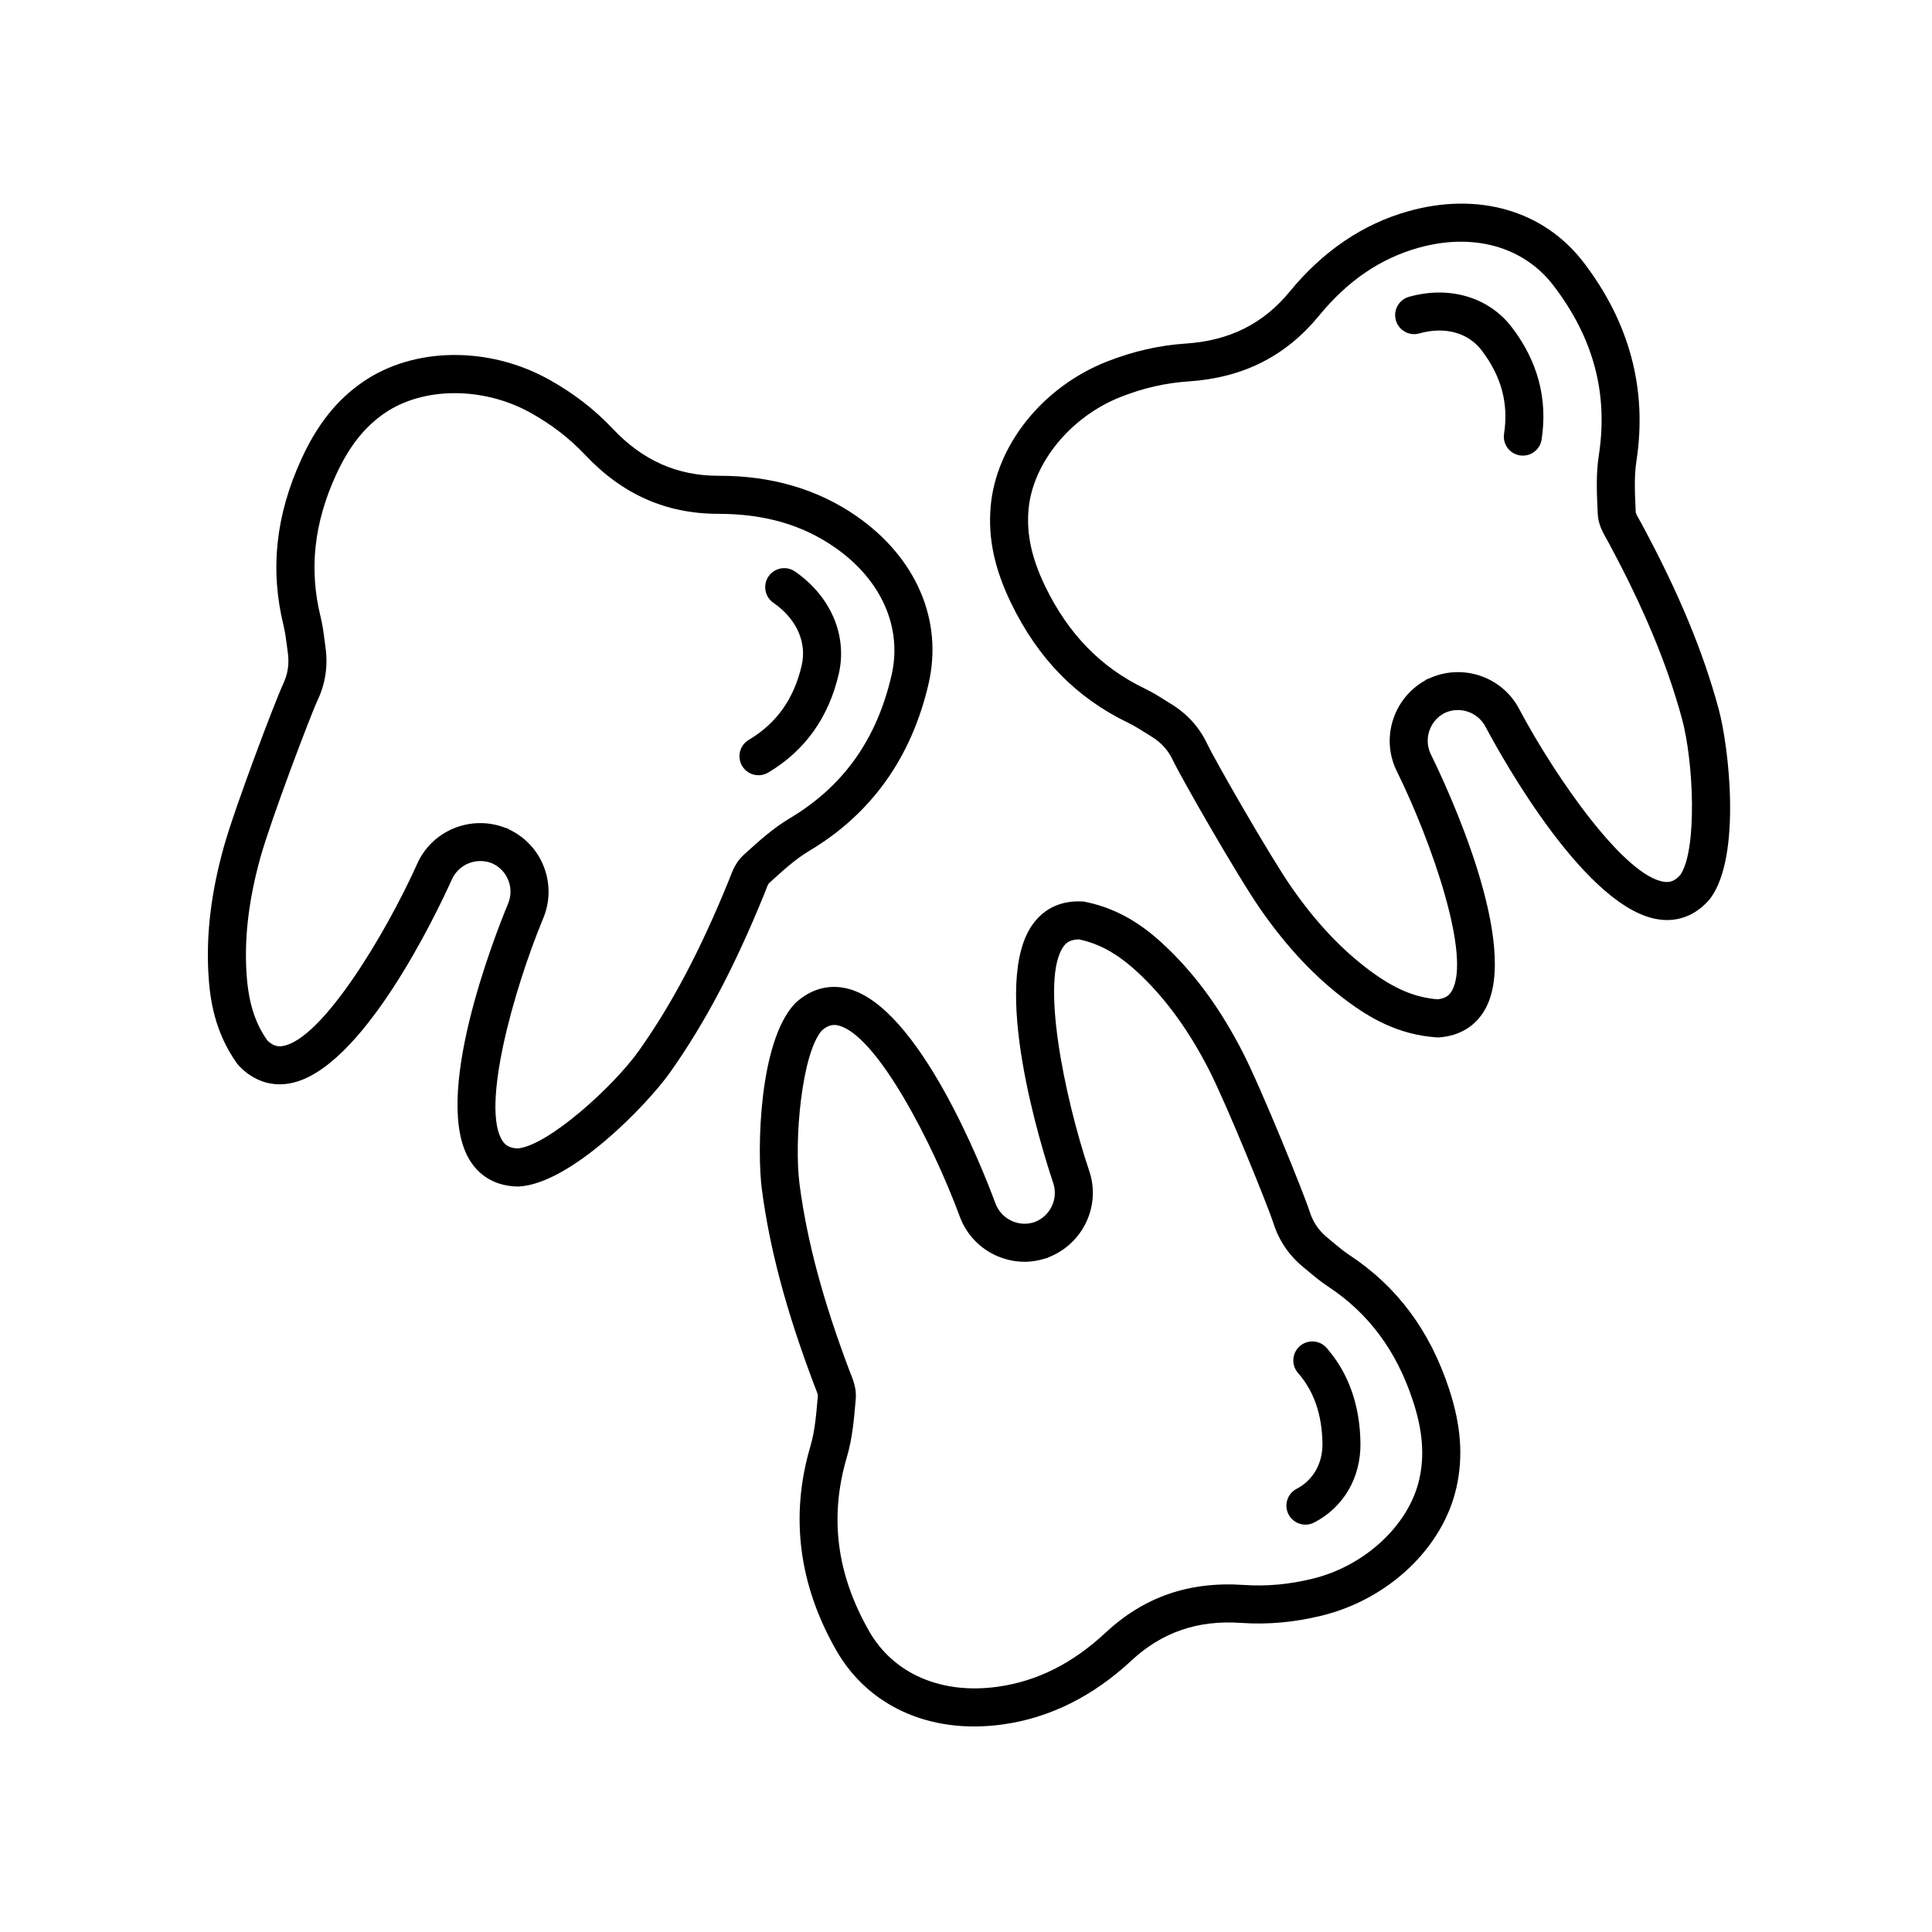 <?xml version="1.0" encoding="UTF-8"?>
<!-- The Best Svg Icon site in the world: iconSvg.co, Visit us! https://iconsvg.co -->
<svg fill="#000000" width="800px" height="800px" version="1.1" viewBox="144 144 512 512" xmlns="http://www.w3.org/2000/svg">
 <g>
  <path d="m207.38 426.51c3.754 3.883 8.379 5.481 13.336 4.613 19.242-3.352 39.16-45.484 42.996-53.973 1.777-4.121 6.543-6.019 10.676-4.375 1.98 0.887 3.516 2.465 4.316 4.484 0.816 2.051 0.781 4.301-0.133 6.402-3.527 8.531-20.566 51.914-9.82 68.223 2.777 4.211 7.098 6.481 12.5 6.555h0.07c0.105 0 0.207-0.004 0.312-0.012 13.824-0.867 33.902-21.695 39.945-30.23 9.191-12.984 17.094-27.945 24.887-47.102l0.387-0.988c0.273-0.711 0.684-1.785 0.926-2.039l0.578-0.523c3.336-3.031 6.488-5.894 10.07-8.031 16.465-9.812 27.105-24.707 31.641-44.258 3.91-16.852-3.246-33.488-19.133-44.508-10.211-7.074-22.383-10.66-36.184-10.66-0.121 0-0.23 0.004-0.352 0-10.934 0-20.094-4.07-27.988-12.438-4.891-5.184-10.449-9.473-16.977-13.094-15.984-8.879-35.781-8.613-49.254 0.648-6.906 4.75-12.086 11.246-16.305 20.453-6.82 14.887-8.367 29.328-4.727 44.145 0.414 1.684 0.645 3.465 0.887 5.356l0.242 1.82c0.414 2.957 0 5.672-1.25 8.312-2.012 4.254-12.793 32.672-15.715 43.156-3.316 11.887-4.656 22.754-4.106 33.223 0.359 6.836 1.562 15.781 7.688 24.277 0.156 0.199 0.312 0.387 0.484 0.562zm5.656-55.352c2.797-10.027 13.332-37.781 15.113-41.555 2.086-4.41 2.801-9.125 2.117-14.012l-0.227-1.719c-0.266-2.086-0.543-4.242-1.094-6.473-3.074-12.523-1.734-24.809 4.102-37.543 3.426-7.477 7.512-12.672 12.852-16.344 10.23-7.039 26.133-7.098 38.652-0.145 5.613 3.113 10.367 6.781 14.539 11.203 9.898 10.496 21.453 15.598 35.312 15.598h0.152c12.055 0.051 21.98 2.863 30.648 8.871 12.375 8.57 18 21.266 15.059 33.945-3.945 17.012-12.773 29.402-26.984 37.883-4.449 2.656-8.125 5.992-11.68 9.227l-0.578 0.523c-1.988 1.805-2.898 4.16-3.559 5.883l-0.316 0.812c-7.492 18.418-15.047 32.742-23.781 45.07-6.797 9.602-24.156 25.246-32.156 25.965-2.41-0.086-3.406-1.047-4.035-2-5.754-8.73 2.805-39.656 10.688-58.75 1.945-4.504 2.019-9.488 0.211-14.043-1.734-4.375-5.027-7.805-9.262-9.801-0.086-0.047-0.141-0.121-0.23-0.16-0.047-0.02-0.09-0.023-0.137-0.047-0.051-0.02-0.09-0.055-0.145-0.082-0.105-0.047-0.215-0.031-0.324-0.066-9.145-3.582-19.59 0.672-23.484 9.684-8.531 18.898-25.191 46.316-35.504 48.113-1.102 0.195-2.453 0.16-4.125-1.449-3.481-4.957-5.148-10.551-5.578-18.602-0.492-9.363 0.738-19.172 3.754-29.988z"/>
  <path d="m345.02 349.45c0.875 0 1.77-0.23 2.574-0.715 9.73-5.801 16.012-14.586 18.68-26.105 2.359-10.176-2.082-20.586-11.582-27.172-2.277-1.578-5.426-1.008-7.008 1.273-1.586 2.289-1.02 5.426 1.27 7.012 6.121 4.242 8.926 10.449 7.5 16.609-2.055 8.871-6.644 15.32-14.031 19.73-2.394 1.422-3.168 4.516-1.75 6.906 0.961 1.586 2.629 2.461 4.348 2.461z"/>
  <path d="m418.16 467.87c-2.039 0.684-4.227 0.559-6.176-0.379-1.996-0.953-3.492-2.625-4.258-4.781-3.211-8.656-20.184-52.062-39.145-56.73-4.906-1.203-9.617 0.07-13.629 3.684-0.051 0.047-0.07 0.117-0.121 0.16-0.047 0.047-0.109 0.059-0.156 0.109-9.551 10.027-10.133 38.949-8.766 49.324 2.082 15.77 6.445 32.117 13.738 51.453l0.387 0.996c0.281 0.707 0.707 1.773 0.711 2.133l-0.07 0.82c-0.387 4.473-0.754 8.699-1.93 12.691-5.406 18.383-3.098 36.547 6.856 53.973 7.406 12.957 20.746 20.207 36.562 20.207 2.516 0 5.094-0.18 7.719-0.555 12.367-1.754 23.797-7.445 33.969-16.918 8.047-7.488 17.562-10.781 29.074-9.969 7.109 0.484 14.086-0.145 21.352-1.926 17.758-4.359 32.102-17.996 35.691-33.941 1.84-8.184 1.23-16.469-1.93-26.082-5.109-15.559-13.785-27.207-26.531-35.609-1.438-0.945-2.816-2.102-4.277-3.32l-1.422-1.18c-2.309-1.883-3.859-4.156-4.731-6.938-1.414-4.492-12.816-32.668-17.793-42.344-5.644-10.973-12.043-19.855-19.559-27.164-4.906-4.769-11.859-10.52-22.137-12.59-0.238-0.047-0.48-0.082-0.719-0.09-5.394-0.312-9.863 1.664-12.922 5.68-11.844 15.527 2.172 59.973 5.129 68.805 1.484 4.25-0.715 8.91-4.918 10.48zm7.789-73.184c0.68-0.891 1.684-1.699 4.016-1.738 5.926 1.273 10.949 4.238 16.727 9.855 6.723 6.535 12.488 14.566 17.625 24.547 4.762 9.262 15.891 36.781 17.141 40.762 1.465 4.648 4.144 8.594 7.965 11.719l1.34 1.113c1.613 1.344 3.281 2.742 5.195 4 10.77 7.106 18.133 17.027 22.5 30.336 2.562 7.812 3.098 14.398 1.672 20.727-2.727 12.113-14.348 22.957-28.258 26.363-6.242 1.527-12.223 2.066-18.273 1.656-14.488-0.984-26.43 3.164-36.621 12.656-8.758 8.152-18.082 12.836-28.512 14.312-14.906 2.109-27.652-3.371-34.113-14.672-8.664-15.164-10.605-30.254-5.941-46.129 1.461-4.953 1.891-9.891 2.301-14.66l0.07-0.812c0.238-2.676-0.66-4.934-1.379-6.742l-0.324-0.816c-7.012-18.602-11.203-34.242-13.18-49.227-1.535-11.664 0.574-34.926 5.949-40.898 1.832-1.582 3.219-1.535 4.324-1.273 10.156 2.492 24.887 31 32.082 50.371 1.629 4.621 4.957 8.324 9.383 10.445 2.516 1.199 5.203 1.805 7.906 1.805 1.879 0 3.758-0.328 5.594-0.918 0.074-0.023 0.156-0.004 0.23-0.031 0.047-0.016 0.086-0.047 0.137-0.066 0.051-0.016 0.102-0.02 0.152-0.039 0.098-0.035 0.16-0.109 0.25-0.152 9.168-3.582 13.957-13.805 10.68-23.074-6.566-19.66-12.977-51.098-6.637-59.418z"/>
  <path d="m489.95 548.05c0.781 0 1.57-0.18 2.312-0.562 7.82-4.051 12.402-11.926 12.273-21.07-0.145-10.07-3.16-18.551-8.957-25.195-1.828-2.098-5.012-2.316-7.109-0.488s-2.312 5.012-0.488 7.109c4.246 4.871 6.367 10.992 6.481 18.723 0.074 5.246-2.473 9.719-6.828 11.977-2.469 1.281-3.438 4.316-2.156 6.793 0.891 1.719 2.648 2.715 4.473 2.715z"/>
  <path d="m579 282.74-0.523-0.941c-0.371-0.66-0.934-1.656-0.984-2.004l-0.039-0.832c-0.211-4.488-0.406-8.723 0.223-12.836 2.906-18.941-1.805-36.633-13.996-52.574-10.508-13.742-27.895-18.801-46.5-13.566-12.02 3.387-22.59 10.555-31.406 21.301-6.973 8.5-15.961 13-27.488 13.754-7.113 0.48-13.949 2.035-20.902 4.762-17.02 6.688-29.418 22.121-30.844 38.398-0.734 8.352 0.977 16.484 5.391 25.59 7.133 14.738 17.285 25.121 31.035 31.75 1.629 0.785 3.144 1.754 4.656 2.699l1.598 0.996c2.543 1.566 4.379 3.613 5.617 6.254 2.004 4.266 17.07 30.672 23.285 39.59 7.055 10.117 14.582 18.07 23.008 24.312 5.508 4.074 13.168 8.836 23.617 9.523 0.105 0.004 0.215 0.012 0.328 0.012 0.133 0 0.262-0.004 0.398-0.016 5.387-0.422 9.551-2.969 12.051-7.352 9.664-16.969-10.152-59.152-14.262-67.504-2.055-4.019-0.488-8.938 3.477-11.055 4.035-1.965 8.922-0.352 11.008 3.727 4.332 8.148 26.949 48.906 46.359 50.996 0.559 0.066 1.117 0.098 1.664 0.098 4.348 0 8.246-1.906 11.352-5.562 0.047-0.055 0.055-0.121 0.098-0.176 0.039-0.051 0.102-0.074 0.137-0.125 8.133-11.215 4.848-39.957 2.109-50.055-4.152-15.355-10.66-30.98-20.465-49.164zm6.203 94.969c-10.395-1.117-28.805-27.402-38.512-45.641-4.516-8.828-15.227-12.383-24.133-8.195-0.09 0.039-0.188 0.031-0.277 0.074-0.039 0.02-0.074 0.055-0.121 0.074-0.051 0.023-0.105 0.035-0.156 0.059-0.105 0.055-0.168 0.152-0.266 0.211-8.578 4.777-11.945 15.523-7.477 24.27 9.145 18.605 19.695 48.906 14.508 58.004-0.555 0.973-1.438 1.996-3.75 2.262-6.035-0.473-11.41-2.742-17.895-7.535-7.535-5.582-14.316-12.773-20.742-21.98-5.945-8.523-20.652-34.32-22.426-38.098-2.07-4.418-5.25-7.965-9.465-10.566l-1.512-0.945c-1.762-1.109-3.586-2.254-5.644-3.246-11.621-5.602-20.238-14.461-26.344-27.066-3.582-7.402-4.988-13.855-4.422-20.32 1.082-12.367 11.156-24.668 24.488-29.906 5.977-2.344 11.828-3.68 17.891-4.086 14.449-0.953 25.77-6.648 34.605-17.418 7.594-9.254 16.207-15.141 26.348-17.992 14.496-4.07 27.859-0.344 35.77 9.984 10.609 13.875 14.551 28.566 12.043 44.926-0.785 5.106-0.555 10.051-0.328 14.832l0.035 0.828c0.125 2.676 1.316 4.785 2.273 6.484l0.43 0.77c9.43 17.492 15.668 32.434 19.629 47.027 3.078 11.352 4.09 34.684-0.438 41.324-1.605 1.832-2.977 1.988-4.113 1.867z"/>
  <path d="m517.4 222.66c-2.68 0.754-4.238 3.535-3.481 6.219 0.754 2.676 3.559 4.246 6.211 3.481 6.746-1.898 12.918-0.227 16.512 4.481 5.234 6.84 7.18 14.07 5.949 22.105-0.422 2.75 1.465 5.32 4.211 5.742 0.262 0.039 0.52 0.059 0.77 0.059 2.445 0 4.59-1.785 4.973-4.277 1.648-10.734-1.012-20.742-7.898-29.75-6.113-7.988-16.543-11.074-27.246-8.059z"/>
 </g>
</svg>
